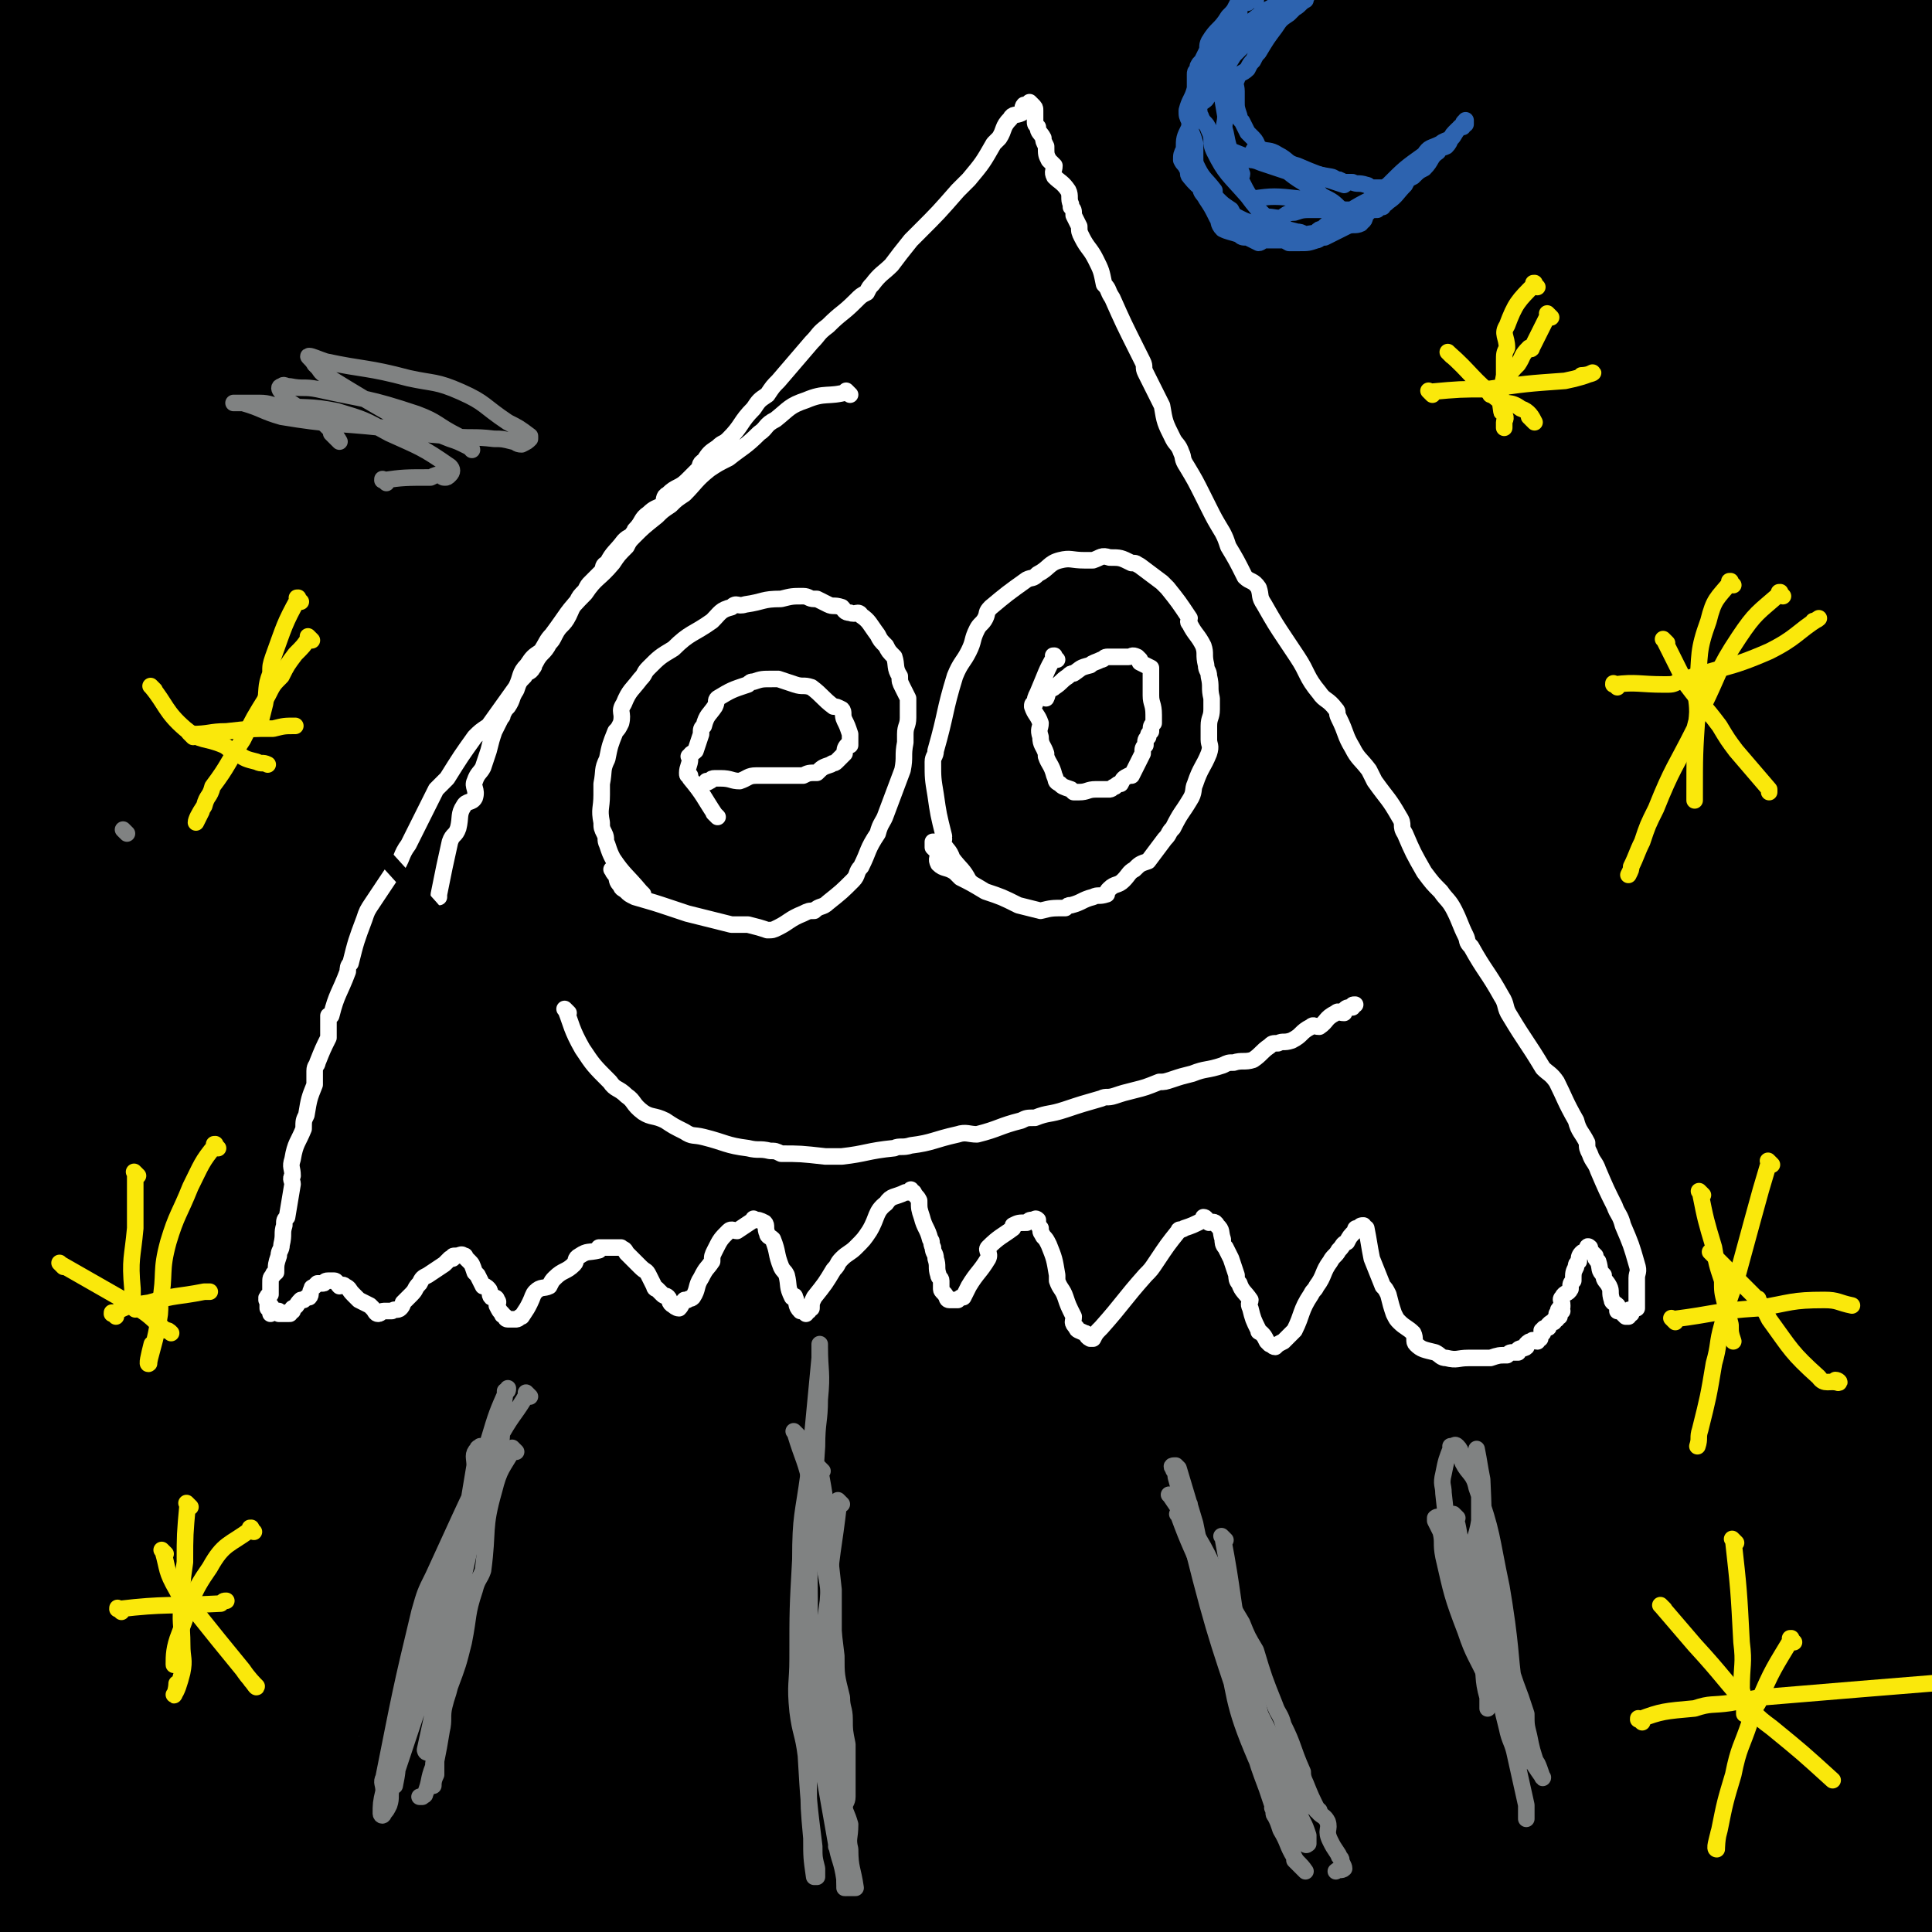 <svg viewBox='0 0 700 700' version='1.1' xmlns='http://www.w3.org/2000/svg' xmlns:xlink='http://www.w3.org/1999/xlink'><rect x="0" y="0" width="700" height="700" fill="#333333" stroke="none"/><g fill='none' stroke='#000000' stroke-width='80' stroke-linecap='round' stroke-linejoin='round'><path d='M456,245c-1,-1 -1,-1 -1,-1 -1,-1 0,0 0,0 -11,2 -13,-2 -24,3 -36,19 -35,22 -70,46 -11,7 -13,5 -21,15 -89,109 -90,110 -174,223 -18,23 -15,25 -30,51 -1,1 -2,3 -2,2 57,-108 51,-115 115,-221 37,-61 41,-60 88,-114 32,-38 37,-33 71,-69 47,-50 48,-51 91,-104 9,-12 19,-26 15,-27 -8,-2 -20,9 -39,21 -11,6 -11,6 -20,14 -88,84 -90,83 -173,171 -26,27 -24,28 -43,60 -56,93 -54,95 -107,190 -5,8 -9,18 -8,16 1,-3 5,-14 12,-27 24,-45 25,-44 50,-88 13,-22 12,-23 26,-44 23,-35 23,-35 49,-68 59,-78 59,-78 121,-154 10,-13 13,-11 21,-25 23,-38 30,-44 41,-80 2,-7 -8,-9 -15,-6 -29,11 -29,17 -57,35 -15,9 -16,8 -29,19 -27,23 -30,21 -53,49 -61,74 -61,75 -114,156 -18,27 -15,29 -27,60 -19,46 -20,45 -36,92 -14,41 -14,42 -24,84 -3,9 -2,12 -1,18 0,1 1,-2 3,-4 0,-1 1,0 2,-1 7,-16 7,-17 15,-33 45,-103 45,-103 91,-205 7,-17 9,-17 15,-33 26,-66 28,-65 50,-131 3,-12 3,-13 2,-25 -2,-22 -3,-24 -10,-44 -1,-3 -4,-1 -7,0 -4,2 -4,2 -6,6 -36,49 -37,48 -70,99 -13,21 -15,20 -24,44 -15,39 -15,39 -24,81 -13,61 -13,61 -20,123 -6,61 -8,63 -6,123 0,14 5,14 11,27 4,10 4,11 11,19 1,2 4,2 5,0 4,-10 1,-12 3,-24 2,-8 3,-8 4,-15 5,-44 2,-45 8,-88 12,-93 13,-93 28,-184 3,-25 4,-25 9,-50 11,-62 13,-62 23,-125 3,-22 4,-28 4,-44 -1,-3 -5,2 -7,6 -11,21 -13,20 -20,43 -16,45 -13,46 -25,93 -6,23 -7,23 -11,47 -6,32 -5,32 -8,64 -4,46 -3,46 -5,92 -2,23 -3,23 -2,47 0,8 2,7 3,15 3,17 2,17 5,34 1,6 2,6 4,13 0,0 0,1 0,1 -9,-25 -11,-26 -18,-53 -6,-18 -5,-18 -7,-37 -11,-75 -11,-75 -19,-150 -2,-16 0,-16 -1,-33 -2,-36 -1,-36 -4,-72 -3,-29 -3,-30 -7,-58 -1,-5 -1,-7 -4,-9 -1,-1 -3,1 -4,4 -9,22 -12,22 -15,46 -11,77 -8,78 -12,156 -2,22 -1,22 -1,44 2,56 1,56 4,112 2,30 3,30 7,61 2,15 2,15 4,30 0,1 1,1 2,2 0,0 0,1 1,1 0,-5 0,-5 0,-10 -3,-34 -4,-34 -8,-69 -2,-22 -1,-22 -3,-43 -2,-26 -3,-26 -4,-52 -2,-90 -3,-90 -2,-179 0,-37 1,-37 3,-73 2,-28 2,-28 4,-55 3,-42 3,-42 5,-83 0,-6 1,-6 0,-13 0,-1 0,-1 -1,-1 0,0 0,0 0,1 -4,36 -4,36 -7,74 -5,76 -6,76 -9,154 -2,44 -3,44 -2,88 1,58 2,58 5,116 2,45 2,45 6,89 1,9 2,9 4,17 2,6 3,14 3,11 2,-7 1,-15 1,-30 -2,-21 -3,-20 -5,-41 -5,-48 -5,-48 -9,-97 -5,-63 -3,-63 -8,-126 -4,-61 -5,-61 -8,-122 -3,-52 -3,-52 -5,-103 0,-5 0,-5 0,-10 -1,-6 0,-6 0,-12 0,-2 -1,-2 -1,-4 0,0 0,0 0,0 0,0 0,0 0,0 0,0 0,0 0,0 0,0 0,0 0,0 -1,-1 0,0 0,0 1,0 1,0 2,0 4,0 4,0 8,0 9,1 9,1 18,2 36,3 35,3 71,6 19,2 19,3 38,3 52,2 52,1 105,2 17,0 17,0 33,0 53,-1 53,-1 107,-2 8,-1 8,-1 16,-2 21,-3 21,-3 41,-6 15,-2 15,-2 30,-5 3,-1 3,-2 5,-4 3,-3 4,-3 6,-5 0,-1 -1,0 -2,-1 -23,-5 -23,-7 -46,-11 -17,-3 -17,-2 -34,-1 -70,1 -71,-1 -140,4 -27,1 -27,3 -54,7 -30,4 -30,4 -60,8 -21,2 -21,2 -42,6 -15,2 -15,2 -31,5 -20,4 -22,0 -40,9 -11,5 -8,10 -18,18 -7,5 -10,3 -17,8 -1,1 1,1 2,2 0,0 0,1 1,1 29,-2 29,-2 58,-4 12,0 12,0 24,-1 18,-1 18,-1 36,-2 61,-2 61,-2 121,-3 24,-1 24,0 49,0 15,0 15,-1 31,-1 13,0 13,0 27,2 0,0 0,0 0,1 0,0 1,0 1,0 -13,-2 -13,-2 -27,-3 -23,-2 -23,-2 -47,-3 -27,-2 -27,-3 -55,-3 -29,0 -29,2 -59,4 -11,1 -11,0 -22,2 -17,2 -18,0 -34,5 -24,8 -25,8 -47,20 -6,3 -7,4 -8,9 -4,11 -4,14 -3,24 0,1 2,-1 4,0 12,2 11,6 23,7 14,1 14,-2 28,-4 7,-1 7,1 13,-1 13,-4 14,-3 26,-9 17,-9 17,-9 32,-21 7,-6 6,-7 10,-15 11,-19 11,-20 19,-40 1,-3 2,-4 0,-7 -3,-6 -4,-6 -10,-10 -2,-1 -2,-1 -4,0 -8,4 -9,5 -16,12 -24,22 -26,21 -46,47 -10,13 -8,15 -16,30 -17,36 -18,36 -33,73 -4,7 -2,7 -4,15 -3,10 -6,11 -5,20 0,3 3,3 6,4 0,0 -1,-1 0,-2 15,-23 16,-22 31,-45 5,-9 5,-10 9,-19 14,-38 14,-38 28,-77 2,-7 2,-7 3,-14 2,-12 2,-13 3,-25 0,-6 0,-6 0,-11 0,0 -1,-1 -1,0 -1,1 -1,2 -1,4 -13,33 -14,33 -25,67 -8,23 -8,22 -14,46 -14,65 -12,65 -25,131 -3,18 -4,18 -6,36 -8,56 -8,56 -15,112 -1,10 -1,10 -1,20 -2,59 -3,59 -3,117 0,12 2,12 4,25 2,25 2,25 4,50 1,12 2,12 3,25 1,9 1,9 1,18 -1,15 -1,16 -4,30 0,0 -1,-1 -2,0 -4,0 -6,3 -7,0 -5,-6 -4,-8 -6,-17 -7,-22 -9,-21 -12,-44 -8,-43 -6,-43 -10,-87 -2,-14 -1,-14 -1,-28 -1,-31 -2,-31 -2,-61 0,-21 0,-21 0,-43 0,-14 0,-17 -1,-28 -1,-1 -1,2 -1,4 -7,41 -8,40 -12,82 -3,20 -1,20 -2,40 -1,42 -1,42 -1,84 0,37 1,37 2,73 1,24 -1,25 2,49 1,13 3,13 6,27 2,8 1,9 3,17 0,1 1,0 2,1 0,0 0,0 1,1 0,0 0,0 0,0 -1,-47 -1,-48 -1,-95 -1,-33 -1,-33 -1,-67 -1,-37 -1,-37 -2,-74 -1,-29 -1,-29 -1,-58 -1,-31 -1,-31 -1,-61 -1,-8 0,-8 -1,-16 -3,-18 -3,-19 -7,-36 0,-2 -1,-2 -2,-3 -2,-3 -2,-6 -3,-6 -1,-1 1,2 0,5 -2,12 -5,12 -6,25 -3,51 -1,51 -1,104 0,38 -2,39 0,77 1,19 3,19 6,38 5,33 4,33 9,67 1,7 0,8 2,16 1,7 3,7 5,15 1,2 0,2 1,4 0,1 0,1 0,2 0,0 0,-1 0,-2 0,-19 0,-19 0,-38 0,-16 1,-16 0,-32 -3,-65 -4,-65 -8,-130 -2,-33 -3,-33 -4,-66 -2,-31 -2,-31 -1,-62 1,-60 2,-60 5,-119 0,-14 1,-14 1,-28 0,-13 -1,-13 0,-25 2,-20 5,-20 6,-39 2,-23 0,-23 1,-45 0,-9 -1,-9 1,-17 1,-15 0,-15 4,-29 1,-3 2,-3 4,-5 1,-2 1,-2 3,-2 3,-1 3,-1 6,-1 2,0 2,1 4,2 17,6 17,6 34,12 6,2 6,2 12,4 14,3 14,4 29,5 34,2 35,0 70,0 17,0 17,0 34,0 28,0 28,0 55,0 14,0 14,0 27,0 16,0 16,0 31,0 29,0 29,0 57,0 16,0 16,-1 32,0 10,0 10,1 20,2 27,2 27,1 54,3 34,3 34,4 68,8 12,2 12,3 25,4 11,1 11,0 23,0 5,0 5,-1 11,-1 3,0 3,0 7,0 16,-1 17,0 33,-2 2,0 2,-2 4,-2 4,-1 5,0 9,-1 0,-1 0,-1 0,-2 -2,-2 -2,-3 -5,-4 -23,-10 -23,-10 -45,-19 -10,-4 -9,-5 -19,-8 -13,-5 -13,-6 -26,-8 -22,-5 -23,-4 -45,-7 -19,-3 -19,-3 -37,-6 -8,-1 -8,-2 -15,-4 -20,-7 -20,-7 -39,-15 -7,-3 -6,-3 -12,-6 -2,-1 -3,-1 -4,-1 0,0 0,1 0,1 4,2 4,2 9,3 30,6 31,5 61,12 10,2 9,3 19,5 28,6 28,8 56,13 13,2 14,-1 27,0 7,1 7,2 15,3 1,0 1,0 3,0 2,0 2,0 4,-1 0,0 0,-1 0,-1 0,-1 0,0 -1,0 -4,-2 -4,-2 -8,-5 -1,-1 -1,-1 -3,-2 -13,-5 -12,-7 -25,-10 -20,-4 -21,-3 -41,-5 -9,-1 -9,0 -18,-1 -9,-1 -9,-2 -18,-2 -13,1 -13,2 -25,4 0,0 -1,0 0,0 2,1 2,0 5,1 10,3 10,4 21,6 13,2 13,1 27,1 17,-1 17,-1 34,-3 7,0 7,0 14,-1 9,-1 8,-2 17,-3 8,-1 8,0 17,0 4,0 4,0 9,0 3,0 3,-1 6,0 3,1 2,2 5,3 10,3 10,3 20,6 4,1 5,0 8,3 1,1 0,2 0,4 0,1 0,1 1,2 0,0 0,0 0,1 -2,5 -2,5 -4,11 -5,12 -5,12 -11,25 -8,16 -11,15 -15,32 -7,23 -4,24 -7,49 -3,23 -3,23 -4,46 -2,24 -2,24 -3,47 0,10 0,10 -1,20 -1,18 -2,18 -3,36 -5,52 -5,52 -9,105 -3,35 -3,35 -5,70 0,6 0,6 0,12 1,17 0,17 2,33 0,6 1,6 2,12 0,2 0,2 1,4 0,0 0,1 0,0 2,0 2,-1 4,-1 0,-1 0,-1 0,-1 0,-1 -1,-1 -1,-1 0,-4 0,-4 0,-7 -1,-9 -1,-9 -1,-17 -3,-34 -3,-35 -5,-68 -1,-17 -2,-17 -3,-33 -2,-49 -2,-49 -1,-97 0,-18 0,-18 1,-36 1,-26 1,-26 2,-53 1,-13 1,-13 2,-26 1,-14 1,-14 2,-28 1,-12 1,-12 2,-24 1,-9 1,-9 2,-19 1,-5 1,-5 2,-9 2,-13 2,-13 4,-26 3,-17 3,-17 7,-34 1,-5 0,-5 2,-11 3,-13 4,-13 7,-27 0,-2 -1,-2 0,-4 1,-3 1,-3 4,-4 0,-1 1,-1 2,-1 0,1 0,1 0,3 0,20 -1,20 -1,41 0,48 0,48 0,97 0,36 -1,36 -1,72 0,34 -1,34 0,67 0,25 0,25 2,50 4,41 6,41 10,83 1,16 0,16 1,32 1,18 1,18 3,36 1,7 -1,7 1,14 2,8 4,8 7,16 2,6 2,6 3,13 0,0 0,0 0,0 0,-1 -1,-2 -1,-3 0,-5 0,-6 0,-10 -1,-18 -2,-18 -3,-36 -6,-68 -9,-68 -11,-136 -2,-49 0,-49 3,-98 0,-13 1,-13 3,-25 5,-29 5,-29 9,-58 4,-27 5,-27 8,-54 1,-10 1,-10 1,-20 0,-12 -3,-12 -1,-23 0,-4 4,-2 5,-5 1,-2 -1,-2 -1,-4 0,0 0,0 0,0 0,0 0,0 0,0 0,0 0,0 0,0 0,0 0,0 0,0 0,1 0,1 0,2 0,0 0,0 0,0 0,1 0,1 0,3 0,6 0,6 0,11 -2,48 -2,48 -4,96 0,13 -1,13 0,27 2,35 4,35 6,71 2,41 0,41 1,83 0,14 0,14 -1,28 0,15 0,15 0,30 0,6 0,6 0,13 0,5 0,5 0,10 0,13 -1,13 -1,27 0,3 0,3 0,6 -1,9 0,9 -1,18 -3,11 -4,11 -7,23 -1,4 -1,4 -1,9 -2,12 -1,12 -2,25 -1,4 -2,4 -2,8 -1,12 -1,12 -1,23 -1,12 -1,12 -2,25 0,5 0,5 0,10 0,9 0,9 0,18 1,25 1,25 4,50 1,10 3,9 4,19 2,17 0,17 3,34 2,14 4,14 6,28 2,13 0,13 0,26 0,1 0,1 0,2 0,2 0,3 0,4 0,0 0,-1 -1,-2 0,0 0,0 0,0 0,-4 0,-4 0,-8 0,-2 0,-2 0,-4 0,-7 0,-7 0,-13 0,-24 0,-24 0,-48 0,-15 0,-15 -1,-29 -2,-13 -5,-13 -6,-26 -2,-27 1,-27 0,-53 0,-12 -2,-12 -3,-24 -2,-28 -2,-28 -4,-56 0,-8 0,-8 0,-15 0,-12 1,-12 1,-24 0,-4 0,-4 0,-9 0,-1 0,-1 0,-3 0,-2 0,-2 0,-3 0,-1 0,-1 0,-1 0,1 0,1 0,2 -5,27 -5,27 -10,54 -3,14 -3,14 -4,29 -5,47 -5,47 -8,94 -1,10 0,10 0,21 0,18 0,18 0,35 0,8 0,8 0,17 0,1 0,1 0,3 0,3 1,4 0,7 0,0 -2,0 -2,0 -1,-3 1,-4 0,-8 -6,-39 -8,-39 -12,-79 -2,-15 -1,-15 -1,-31 -2,-26 -2,-26 -3,-52 -1,-17 0,-17 -1,-33 0,-6 0,-6 0,-11 -1,-4 -1,-4 -1,-8 0,0 0,0 0,0 0,0 0,0 0,0 0,12 0,12 0,23 1,24 1,23 2,47 0,28 0,28 1,55 1,28 1,28 2,56 1,19 0,19 0,37 0,3 0,3 0,7 0,2 0,2 0,5 0,0 0,1 0,1 -1,-7 -1,-8 -3,-16 -4,-21 -5,-20 -8,-41 -3,-21 -2,-21 -3,-42 -2,-33 -2,-33 -3,-67 -1,-20 0,-20 0,-40 0,-6 0,-10 0,-12 0,-2 0,2 0,4 -3,26 -4,26 -7,52 -2,16 -2,16 -4,33 -8,68 -8,68 -16,136 -1,5 0,5 0,11 -1,3 -1,3 -1,5 0,1 0,1 0,2 -1,1 -1,1 -1,1 0,-1 1,-2 1,-3 0,-1 0,-1 0,-1 -1,0 -1,0 -1,0 -2,-2 -1,-3 -2,-4 -2,-1 -2,0 -4,-1 -3,-2 -3,-2 -5,-4 -1,0 -1,0 -1,-1 -3,-2 -3,-2 -6,-3 -7,-4 -7,-4 -14,-7 -4,-2 -4,-2 -8,-4 -5,-2 -5,-1 -10,-3 -11,-4 -10,-5 -21,-8 -12,-5 -12,-5 -24,-8 -15,-5 -15,-6 -31,-7 -27,-3 -27,-2 -54,-1 -13,0 -13,2 -26,3 -31,2 -31,2 -61,5 -8,0 -8,0 -16,0 -26,3 -26,3 -51,6 -7,0 -7,-1 -14,0 -18,3 -18,3 -35,6 -18,3 -18,3 -35,6 -7,1 -7,1 -14,2 -13,2 -13,3 -25,4 -22,3 -22,2 -44,4 -6,0 -6,1 -13,0 -16,-2 -16,-3 -32,-5 -5,-1 -5,-1 -9,-2 -4,-1 -4,-1 -7,-2 -3,-1 -3,-1 -6,-2 -2,-1 -2,0 -3,-1 -1,-2 -1,-2 -2,-4 0,0 0,0 0,0 7,-3 7,-3 14,-4 15,-5 15,-7 31,-9 23,-5 23,-3 47,-6 19,-2 19,-3 39,-4 15,-2 15,-1 31,-1 39,1 39,1 79,3 36,1 36,2 73,5 33,2 33,4 67,5 41,2 41,1 83,0 9,0 9,0 19,-1 20,-3 20,-3 41,-7 11,-1 11,-1 22,-3 6,-1 6,-1 12,-2 15,-3 15,-2 31,-6 10,-3 9,-4 19,-8 4,-2 4,-1 9,-3 3,-2 3,-3 6,-5 5,-3 8,-3 10,-5 1,-1 -2,-1 -4,-1 -27,-10 -26,-14 -53,-20 -45,-9 -46,-7 -91,-9 -41,-2 -41,-1 -82,1 -41,2 -42,-1 -82,5 -63,11 -64,11 -124,29 -20,5 -20,7 -38,17 -24,13 -24,14 -48,28 -13,8 -14,8 -25,17 -3,2 -6,6 -3,6 14,0 18,-3 36,-7 19,-4 20,-3 39,-7 58,-13 58,-12 116,-26 19,-5 19,-6 38,-12 66,-22 66,-21 132,-44 13,-5 13,-7 26,-13 33,-13 34,-11 66,-26 24,-11 23,-13 47,-26 7,-4 8,-3 15,-8 6,-5 10,-4 11,-11 1,-13 1,-20 -8,-29 -7,-8 -12,-6 -24,-6 -64,1 -65,0 -128,7 -22,2 -21,6 -42,13 -53,17 -55,13 -107,34 -51,19 -50,22 -99,45 -43,20 -42,21 -86,40 -19,9 -20,8 -39,16 -1,0 -2,0 -2,0 13,-3 14,-3 27,-6 12,-2 12,-1 24,-3 48,-12 49,-9 96,-25 58,-20 58,-21 114,-47 26,-12 25,-13 49,-29 56,-37 63,-32 109,-77 25,-24 24,-30 34,-62 3,-12 2,-18 -7,-25 -13,-11 -18,-10 -37,-11 -27,-3 -30,-5 -56,3 -37,11 -36,17 -72,35 -18,8 -19,6 -35,17 -24,14 -23,15 -44,33 -49,43 -50,42 -95,88 -12,11 -11,13 -20,27 -12,18 -14,18 -24,37 -5,9 -9,13 -6,19 2,5 8,6 15,3 25,-12 24,-16 47,-32 33,-24 35,-22 65,-49 52,-46 50,-48 99,-98 13,-14 13,-14 25,-29 32,-35 33,-34 63,-70 30,-37 31,-37 58,-77 11,-17 12,-17 18,-35 6,-19 3,-20 5,-40 1,-15 5,-19 0,-31 -3,-6 -9,-1 -17,-4 -5,-2 -4,-6 -10,-5 -13,0 -13,2 -26,7 -23,8 -24,5 -45,17 -30,17 -28,20 -56,40 -10,7 -11,7 -20,15 -21,17 -22,17 -41,37 -43,47 -44,47 -83,97 -14,17 -11,19 -23,38 -22,37 -23,37 -44,75 -14,25 -16,25 -27,51 -6,14 -6,16 -8,29 -1,1 1,1 2,0 5,-6 5,-7 9,-15 20,-39 19,-39 39,-78 22,-42 21,-43 45,-83 35,-56 36,-56 73,-110 17,-26 16,-27 36,-51 21,-27 21,-27 44,-52 32,-34 32,-34 64,-67 19,-20 18,-21 37,-39 6,-6 7,-4 14,-10 15,-12 14,-14 30,-25 5,-4 10,-4 12,-3 2,1 -2,4 -4,7 -16,25 -15,25 -31,50 -8,13 -9,13 -17,26 -48,74 -50,73 -94,150 -26,42 -26,42 -46,88 -16,36 -15,37 -27,76 -21,66 -27,74 -40,133 -1,5 7,0 11,-4 9,-10 8,-12 14,-24 14,-28 13,-28 25,-57 28,-69 26,-70 56,-138 15,-36 15,-36 33,-70 29,-54 30,-54 60,-106 24,-42 25,-42 49,-83 6,-11 7,-11 13,-22 3,-6 5,-10 7,-12 0,-1 -2,3 -2,6 -14,44 -14,44 -27,89 -10,33 -12,33 -19,66 -13,58 -14,58 -22,117 -10,68 -10,68 -14,136 -3,54 -2,54 -1,108 0,2 2,4 3,3 1,0 1,-3 1,-5 0,-15 -1,-15 0,-30 2,-38 1,-38 5,-76 4,-53 4,-53 12,-105 8,-58 7,-58 19,-115 14,-66 15,-66 33,-131 3,-11 6,-10 9,-21 4,-12 2,-14 4,-24 0,-1 1,1 1,2 -5,19 -7,19 -10,39 -12,69 -13,70 -20,140 -4,36 -2,36 -3,72 0,65 0,65 2,129 2,49 2,49 6,98 0,6 2,14 3,12 3,-5 4,-13 6,-26 6,-47 4,-47 9,-93 1,-15 1,-15 3,-30 4,-32 3,-32 8,-64 11,-63 13,-62 24,-125 2,-13 1,-13 2,-25 2,-20 3,-20 3,-39 1,-3 -1,-8 -2,-6 -2,5 -2,9 -3,20 -9,63 -12,63 -17,126 -4,37 -3,37 -1,74 2,56 3,56 9,111 5,46 7,45 13,91 1,4 1,6 0,8 0,1 -2,-1 -2,-3 -3,-10 -3,-10 -4,-20 -8,-53 -8,-53 -13,-106 -3,-28 -3,-28 -2,-57 1,-49 3,-49 6,-98 2,-20 3,-20 4,-40 0,-17 0,-17 0,-34 -1,-21 0,-22 -1,-42 -1,-1 -2,-2 -2,-1 -7,11 -8,11 -12,25 -12,40 -10,40 -21,81 -4,17 -5,17 -8,34 -6,35 -5,35 -9,70 -8,69 -6,69 -14,139 -1,11 -2,11 -5,23 -4,14 -2,16 -9,28 -3,6 -7,11 -11,7 -15,-10 -16,-15 -26,-33 -11,-19 -12,-19 -15,-39 -17,-90 -15,-91 -26,-181 -3,-17 1,-17 -2,-34 -5,-24 -6,-24 -14,-47 -1,-2 -3,-3 -3,-2 -6,21 -7,22 -11,45 -3,19 -6,20 -3,39 10,62 13,62 30,123 3,12 5,12 12,22 6,11 7,11 14,21 4,5 6,5 8,10 0,0 -1,0 -2,0 0,-1 0,-1 0,-1 -3,-2 -3,-2 -6,-4 -42,-40 -41,-41 -82,-81 -13,-12 -12,-12 -25,-23 -24,-19 -24,-19 -48,-36 -5,-3 -5,-3 -11,-5 -9,-3 -10,-3 -19,-4 -2,0 -1,1 -2,2 0,2 -1,2 0,3 15,19 14,20 31,37 9,8 10,7 21,13 21,12 21,13 44,23 5,1 5,0 10,0 9,-1 9,-1 19,-2 0,-1 0,0 0,-1 1,0 2,0 1,0 -17,-9 -18,-10 -37,-17 -12,-5 -12,-6 -25,-7 -20,-3 -20,-1 -41,-2 -10,0 -10,-2 -19,0 -9,2 -9,2 -17,6 -12,6 -12,7 -23,13 -6,4 -7,3 -11,8 -1,1 -1,2 0,4 5,8 4,10 12,15 7,4 8,4 16,3 44,-5 46,-4 89,-15 7,-2 5,-6 10,-10 8,-7 9,-5 16,-12 3,-4 4,-5 5,-10 1,-4 2,-7 -1,-9 -9,-7 -11,-8 -23,-9 -30,-3 -31,-1 -61,1 -8,0 -8,0 -14,3 -11,5 -12,6 -21,14 -2,1 -3,4 -1,5 15,9 18,9 36,15 13,4 13,4 27,5 13,1 14,3 27,1 16,-3 15,-6 31,-11 7,-3 9,0 15,-4 18,-13 18,-14 34,-29 1,-2 1,-3 0,-5 -2,-6 -2,-7 -6,-11 -7,-6 -8,-5 -16,-9 -13,-6 -13,-7 -25,-10 -12,-3 -12,-2 -24,-3 -5,0 -5,0 -10,0 -7,-1 -7,-3 -13,-1 -14,6 -15,7 -28,15 -7,5 -9,8 -13,11 -1,1 1,-1 3,-2 '/></g>
<g fill='none' stroke='#FFFFFF' stroke-width='6' stroke-linecap='round' stroke-linejoin='round'><path d='M308,143c-1,-1 -1,-1 -1,-1 -1,-1 0,0 0,0 0,0 0,0 0,0 0,0 0,0 0,0 -1,-1 0,0 0,0 0,0 0,0 0,0 0,0 0,0 0,0 -1,-1 0,0 0,0 -7,2 -8,0 -15,3 -6,2 -6,3 -11,7 -4,2 -3,3 -6,5 -5,5 -6,5 -11,9 -4,2 -4,2 -7,4 -5,4 -5,5 -9,9 -3,2 -3,2 -5,4 -3,2 -3,2 -5,4 -5,4 -5,4 -8,7 -2,2 -2,2 -3,4 -3,3 -3,3 -5,6 -5,6 -6,5 -10,11 -7,7 -6,7 -12,15 -2,2 -2,3 -4,6 -3,2 -3,2 -5,5 -3,3 -2,4 -4,8 -5,7 -5,7 -10,14 -3,2 -3,2 -5,4 -5,7 -5,7 -10,15 -2,2 -2,2 -4,4 -5,10 -5,10 -10,20 -3,4 -2,5 -5,9 -4,6 -4,6 -8,12 -2,3 -2,3 -3,6 -3,8 -3,8 -5,16 -1,1 -1,2 -1,3 -3,8 -4,8 -6,16 -1,0 0,0 -1,0 0,4 0,4 0,8 -2,4 -2,4 -4,9 0,1 -1,1 -1,3 0,2 0,2 0,5 -2,5 -2,5 -3,11 -1,2 -1,2 -1,5 -2,5 -3,5 -4,11 -1,3 0,3 0,6 -1,1 0,2 0,3 -1,6 -1,6 -2,12 -1,1 -1,1 -1,3 -1,3 0,3 -1,7 0,2 -1,2 -1,4 -1,3 -1,3 -1,6 -1,1 -1,0 -1,1 -1,1 -1,1 -1,3 0,1 0,0 0,2 0,0 0,0 0,1 0,0 0,0 0,1 0,0 0,0 0,0 0,0 0,0 0,0 -1,1 -1,1 -1,2 -1,0 0,-1 0,-1 0,0 0,0 0,0 0,0 0,-1 0,0 -1,0 0,1 0,2 0,0 0,-1 0,-1 0,0 0,0 0,0 0,0 0,-1 0,0 -1,0 0,0 0,1 0,0 0,0 0,0 0,1 0,1 0,2 0,0 1,0 1,0 1,0 0,-1 0,-1 0,0 0,1 0,2 0,0 0,0 0,0 0,0 0,-1 0,-1 0,0 0,1 0,2 0,0 1,-1 1,-1 0,0 0,0 0,0 1,0 1,0 2,0 0,0 0,0 0,0 -1,0 -1,0 -1,0 0,0 1,1 2,1 0,0 0,0 0,0 0,0 -1,0 -1,0 0,0 1,0 2,0 0,0 -1,0 -1,0 0,0 0,0 0,0 0,0 0,0 0,0 -1,-1 0,0 0,0 0,0 0,0 0,0 0,0 0,0 0,0 -1,-1 0,0 0,0 0,0 1,0 1,0 0,0 0,0 0,0 1,0 1,0 2,0 0,0 0,0 0,-1 0,0 0,0 1,0 0,-1 0,0 0,-1 2,-1 1,-1 3,-3 0,0 0,0 1,0 1,-1 1,-1 2,-1 1,-1 0,-2 1,-3 0,-1 0,0 1,-1 0,0 0,0 0,0 1,-1 1,-1 1,-1 1,0 1,0 2,0 1,0 0,-1 2,-1 1,0 1,0 2,0 1,0 1,1 2,2 1,0 1,-1 2,0 2,1 1,1 3,3 1,1 1,1 2,2 2,1 2,1 4,2 0,0 0,0 1,1 1,1 1,2 2,2 1,0 1,-1 2,-1 0,0 0,0 1,0 1,0 1,0 2,0 0,0 0,0 0,0 1,-1 2,0 3,-1 1,-1 1,-2 1,-2 2,-2 2,-2 3,-3 2,-2 1,-2 3,-4 1,-2 1,-2 3,-3 3,-2 3,-2 6,-4 0,0 0,0 0,0 1,-1 1,-1 2,-2 0,0 0,0 1,0 0,-1 0,-1 1,-1 2,0 2,-1 3,0 1,0 0,0 1,1 0,0 0,0 1,1 1,1 1,1 2,4 0,0 0,0 1,1 1,2 1,2 2,4 1,0 1,0 2,1 1,1 0,2 1,3 1,0 2,0 2,1 1,1 0,1 0,2 1,2 1,2 2,3 0,1 0,0 1,1 0,0 0,1 1,1 0,0 0,0 1,0 0,0 0,0 0,0 1,0 1,0 2,0 1,0 1,-1 2,-1 2,-3 2,-3 3,-5 1,-2 1,-3 2,-4 2,-2 3,-1 5,-2 1,-2 1,-2 2,-3 3,-3 4,-2 7,-5 1,-1 0,-2 2,-3 3,-2 3,-1 7,-2 0,-1 0,-1 0,-1 1,0 2,0 3,0 2,0 2,0 4,0 0,0 0,0 1,0 1,1 1,0 2,2 1,1 1,1 3,3 1,1 1,1 2,2 2,2 2,1 3,3 1,2 1,2 2,4 0,0 0,1 1,1 1,1 1,1 2,2 1,1 1,0 2,1 1,1 0,2 2,3 0,0 1,1 2,1 1,-1 1,-2 2,-3 0,0 0,0 1,0 1,-1 1,0 2,-1 2,-3 1,-4 3,-7 2,-4 2,-3 4,-6 0,-2 0,-2 1,-4 2,-4 2,-4 5,-7 1,-1 2,0 3,0 3,-2 3,-2 6,-4 0,0 0,-1 0,0 2,0 2,0 4,1 1,1 0,2 1,4 0,1 1,1 2,2 2,5 1,5 3,10 1,2 1,1 2,3 1,4 0,4 2,8 0,0 1,-1 1,0 1,2 0,3 2,5 0,0 1,0 2,1 0,0 0,0 0,0 0,0 0,-1 1,-1 0,-1 0,-1 1,-1 0,-2 0,-2 1,-4 4,-5 4,-5 7,-10 2,-2 1,-2 3,-4 2,-2 3,-2 5,-4 3,-3 3,-3 5,-6 3,-5 2,-7 6,-10 2,-3 3,-2 7,-4 0,0 1,0 2,0 0,-1 0,-1 0,-1 0,1 0,1 1,1 0,0 0,0 0,0 1,2 1,1 2,3 0,3 0,3 1,6 1,4 2,4 3,8 1,1 0,1 1,3 0,2 1,2 1,4 1,3 0,3 1,6 0,1 1,1 1,2 0,1 0,2 0,3 0,1 1,1 2,3 0,0 0,1 1,1 0,0 1,0 2,0 0,0 0,0 1,0 1,-1 1,-1 2,-1 1,-2 1,-2 2,-4 3,-5 4,-5 7,-10 1,-2 -1,-3 0,-4 4,-4 5,-4 9,-7 0,-1 0,-1 0,-1 2,-1 2,-1 5,-1 1,-1 1,-1 2,-1 1,0 1,-1 2,0 0,1 0,2 1,3 0,2 0,1 1,3 1,1 1,1 2,3 2,5 2,5 3,11 0,1 0,1 0,2 1,3 2,3 3,6 1,3 1,3 3,7 0,2 -1,2 1,4 0,1 1,1 3,2 1,0 0,1 2,2 0,0 0,0 1,0 1,-2 1,-2 3,-4 8,-9 8,-10 16,-19 2,-2 2,-2 4,-5 4,-6 4,-6 8,-11 0,-1 1,0 2,-1 3,-1 3,-1 7,-3 0,-1 0,-1 0,-1 1,0 1,1 2,2 1,0 2,-1 3,1 2,2 1,2 2,5 0,1 0,2 1,3 1,2 1,2 2,4 1,3 1,3 2,6 0,1 0,2 1,3 1,3 2,3 4,6 0,1 -1,1 0,3 1,4 1,4 3,8 0,1 0,0 1,1 1,1 1,1 2,3 0,0 0,0 1,1 1,0 1,1 2,1 1,-1 1,-1 3,-2 2,-2 2,-2 4,-4 3,-6 2,-7 6,-13 1,-2 1,-1 2,-3 3,-4 2,-5 5,-9 1,-2 2,-2 3,-4 2,-2 1,-2 3,-3 1,-2 1,-2 3,-4 0,-1 0,-1 1,-1 1,-1 1,-1 2,-1 0,0 0,1 1,1 1,5 1,6 2,11 2,5 2,5 4,10 1,1 1,1 2,3 1,4 1,4 2,7 1,2 1,2 2,3 2,2 3,2 5,4 1,2 0,3 1,4 2,2 3,2 7,3 2,1 2,2 4,2 4,1 4,0 8,0 1,0 1,0 2,0 3,0 3,0 6,0 0,0 0,0 0,0 3,-1 3,-1 6,-1 1,-1 1,-1 2,-1 1,0 1,0 2,0 0,0 0,-1 0,-1 1,-1 2,0 3,-1 0,0 0,-1 0,-1 1,-1 1,-1 2,-1 0,-1 1,0 2,0 0,0 0,-1 1,-1 0,-1 0,-1 1,-2 0,-1 -1,-1 0,-1 0,-1 1,-1 2,-1 0,0 0,0 0,0 0,-1 0,-1 0,-1 1,-1 1,-1 2,-1 0,-1 0,-1 1,-1 0,-1 0,-1 1,-1 0,-1 -1,-1 -1,-1 0,0 0,0 0,0 1,-1 1,-1 2,-1 0,0 -1,1 -1,1 0,0 0,-1 0,-1 0,-1 0,-1 0,-1 0,0 0,1 0,1 0,0 0,0 0,0 0,0 0,0 0,0 -1,-1 0,0 0,0 1,-1 1,-1 1,-2 0,-2 -1,-2 0,-3 1,-2 2,-1 3,-3 0,-2 0,-2 1,-3 0,-3 0,-3 1,-5 0,-1 0,-1 1,-2 0,-1 0,-2 1,-3 1,-1 1,0 2,-1 0,-1 0,-2 1,-1 0,0 0,1 1,2 0,0 0,0 1,1 0,1 0,1 1,2 1,3 0,3 2,5 0,2 1,2 2,4 1,2 0,2 1,5 0,1 1,1 2,2 0,1 0,1 0,2 0,0 1,0 1,0 1,1 1,1 2,2 0,0 0,0 1,0 0,0 0,-1 1,-1 0,0 -1,0 -1,0 0,0 0,0 0,0 0,-1 0,-1 0,-1 0,-1 1,0 2,-1 0,0 0,0 1,0 0,-1 0,-1 0,-1 0,-2 0,-2 0,-3 0,-1 0,-1 0,-1 0,-3 0,-3 0,-6 0,-2 1,-2 0,-5 -2,-7 -2,-7 -5,-14 -1,-4 -2,-4 -3,-7 -3,-6 -3,-6 -6,-13 -1,-3 -2,-3 -3,-6 -1,-2 -1,-2 -1,-4 -2,-4 -3,-4 -4,-8 -4,-7 -4,-8 -7,-14 -2,-3 -3,-3 -5,-5 -6,-10 -6,-9 -12,-19 -2,-3 -1,-4 -3,-7 -5,-9 -6,-9 -11,-18 -2,-2 -1,-2 -2,-4 -2,-4 -2,-5 -4,-9 -2,-4 -3,-4 -5,-7 -3,-3 -3,-3 -6,-7 -4,-7 -4,-7 -7,-14 -2,-3 0,-3 -2,-6 -4,-7 -4,-6 -9,-13 -1,-2 -1,-2 -2,-4 -3,-4 -4,-4 -6,-8 -3,-5 -2,-5 -5,-11 -1,-2 0,-2 -1,-3 -3,-4 -4,-3 -6,-6 -5,-6 -4,-7 -8,-13 -2,-3 -2,-3 -4,-6 -4,-6 -4,-6 -8,-13 -2,-3 -1,-3 -2,-6 -2,-3 -3,-2 -5,-4 -3,-6 -3,-6 -6,-11 -1,-3 -1,-3 -2,-5 -3,-5 -3,-5 -5,-9 -1,-2 -1,-2 -2,-4 -3,-6 -3,-6 -6,-11 -2,-3 -1,-3 -2,-5 -1,-3 -2,-3 -3,-5 -3,-6 -3,-6 -4,-12 -1,-2 -1,-2 -2,-4 -2,-4 -2,-4 -4,-8 -1,-2 0,-2 -1,-4 -1,-2 -1,-2 -2,-4 -5,-10 -5,-10 -9,-19 -2,-3 -1,-3 -3,-5 -1,-5 -1,-5 -3,-9 -2,-4 -3,-4 -5,-8 -1,-2 -1,-2 -1,-4 -1,-2 -1,-2 -2,-4 0,-2 0,-2 -1,-3 0,0 0,0 0,-1 -1,-2 0,-3 -1,-5 -2,-3 -3,-3 -5,-5 -1,-2 0,-2 0,-4 -1,-1 -1,-1 -2,-2 -1,-2 -1,-2 -1,-5 -1,-2 -1,-2 -1,-3 -1,-2 -2,-2 -2,-4 -1,-1 -1,-1 -1,-2 0,0 0,0 0,-1 0,-1 0,-1 0,-2 0,-1 0,-1 0,-1 0,-1 0,-1 -1,-2 0,0 0,0 0,0 -1,-1 -1,-1 -1,-1 0,0 0,1 0,1 0,0 0,0 0,0 -1,0 -1,0 -1,0 -1,0 -1,0 -1,0 -1,1 0,2 -1,3 -2,1 -3,0 -4,2 -3,3 -2,4 -4,7 -1,1 -1,1 -2,2 -4,7 -4,7 -9,13 -2,2 -2,2 -4,4 -7,8 -7,8 -14,15 -2,2 -2,2 -3,3 -4,5 -4,5 -7,9 -3,3 -4,3 -7,7 -1,1 -1,1 -2,3 -2,1 -2,1 -4,3 -5,5 -5,4 -10,9 -4,3 -3,3 -6,6 -6,7 -6,7 -12,14 -2,2 -2,2 -4,5 -3,2 -3,2 -5,5 -5,5 -4,6 -9,11 -2,2 -2,1 -4,3 -3,2 -3,2 -5,5 -2,1 -1,2 -2,3 -2,2 -2,2 -4,4 -3,3 -4,2 -7,5 -2,1 -1,2 -2,4 -2,1 -3,1 -5,3 -3,2 -2,3 -5,6 0,1 -1,1 -1,2 -2,1 -2,1 -3,2 -3,4 -4,4 -6,8 -2,1 -1,1 -2,3 -2,2 -2,2 -4,4 -1,1 -1,1 -2,3 -2,2 -2,2 -3,4 -2,2 -2,3 -3,5 -2,4 -3,3 -5,7 -1,2 -1,2 -2,3 -2,4 -3,3 -5,7 -1,1 0,1 -1,2 -1,2 -2,1 -3,3 -2,2 -2,2 -3,5 -2,3 -1,3 -3,6 -1,1 -1,1 -2,3 0,1 0,0 -1,2 -1,2 -1,2 -2,4 -1,3 -1,3 -2,7 -1,3 -1,3 -2,6 -1,2 -2,2 -3,5 -1,2 1,3 0,6 -1,2 -3,1 -4,3 -2,3 -1,4 -2,8 -1,3 -2,2 -3,5 -2,9 -2,9 -4,19 0,0 0,0 0,1 '/></g>
<g fill='none' stroke='#808282' stroke-width='6' stroke-linecap='round' stroke-linejoin='round'><path d='M187,526c-1,-1 -1,-1 -1,-1 -1,-1 0,0 0,0 0,0 0,0 0,0 -4,7 -5,7 -7,15 -4,14 -2,14 -4,29 -1,3 -2,3 -3,7 -3,9 -2,9 -4,19 -2,8 -2,8 -5,16 -1,4 -1,3 -2,7 -1,4 0,5 -1,9 -1,6 -1,6 -2,11 0,2 0,3 0,5 -1,2 -1,3 -1,4 -1,0 0,-2 0,-3 '/><path d='M298,533c-1,-1 -1,-1 -1,-1 -1,-1 0,0 0,0 0,0 0,0 0,0 0,0 0,0 0,0 -1,-1 0,0 0,0 2,11 2,11 3,23 0,1 0,1 0,3 1,9 1,9 2,18 0,9 0,9 0,18 0,4 0,4 0,8 1,7 1,7 2,14 0,7 0,7 0,14 0,5 0,5 0,9 0,5 1,4 1,9 1,8 1,8 1,17 0,0 0,0 0,1 '/><path d='M428,550c-1,-1 -1,-1 -1,-1 -1,-1 0,0 0,0 0,0 0,0 0,0 0,0 -1,-1 0,0 4,11 5,12 10,24 1,2 1,2 2,5 3,7 3,8 5,15 5,15 5,15 11,29 1,6 1,6 3,11 5,13 5,13 10,26 1,3 2,3 3,6 0,0 0,-1 0,-1 '/><path d='M527,575c-1,-1 -1,-1 -1,-1 -1,-1 0,0 0,0 0,0 0,0 0,0 3,8 3,8 6,16 2,5 3,5 5,10 1,7 0,8 2,15 0,2 0,2 0,4 '/></g>
<g fill='none' stroke='#FFFFFF' stroke-width='6' stroke-linecap='round' stroke-linejoin='round'><path d='M352,320c-1,-1 -1,-1 -1,-1 -1,-1 0,0 0,0 0,0 0,0 0,0 0,0 0,0 0,0 -1,-1 0,0 0,0 -2,-4 -3,-4 -6,-8 -1,-3 -2,-3 -3,-5 -1,-2 0,-2 0,-3 -2,-8 -2,-8 -3,-15 -1,-6 -1,-6 -1,-12 0,-2 1,-2 1,-4 4,-14 3,-14 7,-27 2,-5 3,-5 5,-9 2,-4 1,-4 3,-8 1,-2 2,-2 3,-4 1,-2 0,-2 2,-4 6,-5 6,-5 13,-10 2,-1 2,0 4,-2 4,-2 4,-4 8,-5 4,-1 4,0 9,0 1,0 1,0 3,0 3,-1 3,-2 6,-1 4,0 4,0 8,2 2,0 1,0 3,1 4,3 4,3 8,6 1,1 1,1 2,2 4,5 4,5 8,11 0,1 -1,1 0,2 2,4 3,4 5,8 1,3 0,3 1,7 0,2 1,2 1,4 1,4 0,4 1,8 0,1 0,2 0,4 0,3 -1,3 -1,6 0,2 0,2 0,5 0,2 1,2 0,5 -2,5 -3,5 -5,11 -1,2 0,3 -2,6 -3,5 -3,4 -6,10 -2,2 -1,2 -3,4 -3,4 -3,4 -6,8 -3,1 -3,1 -5,3 -2,1 -2,2 -4,4 -2,2 -3,1 -5,3 -1,1 -1,1 -1,2 -3,1 -3,0 -5,1 -4,1 -4,2 -8,3 -1,0 -1,0 -2,1 -5,0 -5,0 -9,1 0,0 0,0 0,0 -4,-1 -4,-1 -8,-2 -6,-3 -6,-3 -12,-5 -5,-3 -5,-3 -9,-5 -1,-1 -1,-1 -2,-2 -3,-2 -4,-1 -6,-3 -1,-2 0,-2 0,-4 -1,-1 -1,-1 -2,-2 0,-1 0,-1 0,-1 0,-1 0,-1 0,-1 0,0 1,0 1,0 0,0 0,0 1,0 1,-1 1,-1 2,-1 0,0 0,1 -1,1 '/><path d='M383,239c-1,-1 -1,-1 -1,-1 -1,-1 0,0 0,0 0,0 0,0 0,0 0,0 0,0 0,0 -1,-1 0,0 0,0 0,0 0,0 0,0 0,0 0,0 0,0 -1,-1 0,0 0,0 0,0 0,0 0,0 0,0 0,0 0,0 -1,-1 0,0 0,0 0,0 0,0 0,0 0,0 0,-1 0,0 -3,5 -3,6 -6,13 -1,2 -1,2 -1,4 -1,0 -1,0 -1,1 1,3 2,3 3,6 0,2 -1,2 0,5 0,3 1,3 2,6 0,0 0,0 0,1 1,3 2,3 3,7 0,0 0,0 0,0 1,2 0,2 2,3 1,1 1,1 4,2 0,0 0,0 1,1 1,0 1,0 2,0 3,0 3,-1 6,-1 0,0 0,0 1,0 2,0 2,0 4,0 1,0 1,-1 2,-1 1,-1 1,-1 2,-1 1,-2 1,-2 3,-3 0,0 1,0 1,0 1,-2 1,-2 2,-4 1,-2 1,-2 2,-4 0,-2 0,-2 1,-3 0,-2 0,-2 1,-3 0,-1 0,-1 1,-2 0,-2 0,-2 1,-3 0,-2 0,-2 0,-3 0,-4 -1,-4 -1,-7 0,0 0,0 0,-1 0,-2 0,-2 0,-4 0,-1 0,-1 0,-2 0,-1 0,-1 0,-3 0,0 0,0 0,0 -2,-1 -2,-1 -4,-2 0,-1 0,-1 0,-1 -1,-1 -1,-1 -1,-1 -2,-1 -2,0 -3,0 -2,0 -2,0 -3,0 -2,0 -2,0 -5,0 -1,0 -1,1 -2,1 -2,1 -3,1 -4,2 -4,1 -3,1 -6,3 -1,0 -1,0 -2,1 -3,2 -2,2 -5,4 -1,1 -1,0 -2,1 -1,1 0,1 -1,3 0,0 0,0 0,0 '/><path d='M233,324c-1,-1 -1,-1 -1,-1 -1,-1 0,0 0,0 0,0 0,0 0,0 0,0 0,0 0,0 -1,-1 0,0 0,0 0,0 0,0 0,0 0,0 0,0 0,0 -5,-6 -6,-6 -10,-12 -1,-2 -1,-2 -2,-5 -1,-2 0,-2 -1,-4 -1,-2 -1,-2 -1,-4 -1,-5 0,-5 0,-10 0,-2 0,-2 0,-4 1,-5 0,-5 2,-9 1,-5 1,-5 3,-10 1,-1 1,-1 2,-3 1,-4 -1,-4 1,-7 2,-5 3,-5 6,-9 2,-2 1,-2 3,-4 4,-4 4,-4 9,-7 6,-6 7,-5 14,-10 3,-3 3,-4 7,-5 2,-2 2,0 5,-1 7,-1 6,-2 13,-2 4,-1 4,-1 8,-1 2,0 2,1 4,1 0,0 0,0 1,0 2,1 2,1 4,2 2,1 2,0 5,1 1,1 1,2 3,2 2,1 3,-1 4,1 3,2 3,3 6,7 1,2 1,2 3,4 1,2 1,2 3,4 1,3 0,4 2,7 0,2 0,2 1,4 1,2 1,2 2,4 0,3 0,3 0,7 0,3 -1,3 -1,6 0,1 0,2 0,3 -1,5 0,5 -1,10 -3,8 -3,8 -6,16 -1,3 -2,3 -3,7 -4,6 -3,6 -6,12 -2,2 -1,3 -3,5 -4,4 -4,4 -9,8 -2,2 -3,1 -5,3 -2,0 -2,0 -4,1 -5,2 -5,3 -9,5 -2,1 -2,1 -4,1 -3,-1 -3,-1 -7,-2 -1,0 -1,0 -2,0 -2,0 -2,0 -4,0 -8,-2 -8,-2 -16,-4 -3,-1 -3,-1 -6,-2 -6,-2 -6,-2 -13,-4 -2,-1 -2,-1 -3,-2 -1,-1 -2,-1 -2,-2 -2,-2 -1,-2 -2,-4 -1,-1 -1,-1 -1,-2 -1,0 0,0 0,0 '/><path d='M260,296c-1,-1 -1,-1 -1,-1 -1,-1 0,0 0,0 0,0 0,0 0,0 0,0 0,0 0,0 -1,-1 0,0 0,0 0,0 0,0 0,0 0,0 0,0 0,0 -1,-1 0,0 0,0 -4,-6 -4,-7 -9,-13 0,-1 0,-1 0,-1 -1,0 -1,0 -1,-1 0,-2 1,-3 1,-5 0,-1 -1,-1 0,-1 0,-1 1,-1 2,-2 1,-3 1,-3 2,-6 0,-2 0,-2 1,-3 1,-4 2,-4 4,-7 1,-2 0,-2 1,-3 5,-3 5,-3 11,-5 1,-1 1,-1 2,-1 3,-1 3,-1 7,-1 1,0 1,0 2,0 3,1 3,1 6,2 3,1 3,0 6,1 4,3 4,4 8,7 1,0 1,0 3,1 1,1 0,2 1,4 1,2 1,2 2,5 0,0 0,0 0,0 0,2 0,2 0,4 0,0 -1,0 -1,0 -1,1 -1,2 -1,3 -2,2 -2,2 -3,3 -1,1 -1,0 -2,1 -3,1 -3,1 -5,3 -3,0 -3,0 -5,1 -5,0 -5,0 -11,0 -3,0 -3,0 -6,0 -3,0 -3,1 -6,2 -3,0 -3,-1 -7,-1 -1,0 -1,0 -2,0 -2,0 -1,1 -2,1 -1,1 -1,0 -1,0 '/><path d='M206,367c-1,-1 -1,-1 -1,-1 -1,-1 0,0 0,0 0,0 0,0 0,0 0,0 0,0 0,0 -1,-1 0,0 0,0 0,0 0,0 0,0 0,0 -1,-1 0,0 2,5 2,7 6,14 4,6 4,6 10,12 2,3 3,2 6,5 3,2 2,3 6,6 3,2 4,1 8,3 3,2 3,2 7,4 3,2 3,1 7,2 8,2 8,3 16,4 4,1 4,0 8,1 2,0 2,0 4,1 7,0 7,0 16,1 3,0 3,0 6,0 9,-1 9,-2 19,-3 2,-1 3,0 6,-1 8,-1 8,-2 17,-4 3,-1 4,0 7,0 8,-2 8,-3 16,-5 2,-1 2,-1 5,-1 5,-2 5,-1 11,-3 6,-2 6,-2 13,-4 2,-1 2,0 5,-1 3,-1 3,-1 7,-2 4,-1 4,-1 9,-3 2,0 2,0 5,-1 3,-1 3,-1 7,-2 5,-2 5,-1 11,-3 2,-1 2,-1 4,-1 3,-1 4,0 7,-1 3,-2 3,-3 6,-5 1,-1 1,-1 3,-1 2,-1 2,0 5,-1 4,-2 3,-3 7,-5 1,-1 1,0 3,0 3,-2 2,-3 6,-5 1,-1 1,0 3,0 0,-1 0,-1 0,-1 1,-1 1,-1 3,-1 0,-1 0,-1 1,-1 0,0 0,0 0,0 0,0 0,0 0,0 '/></g>
<g fill='none' stroke='#000000' stroke-width='6' stroke-linecap='round' stroke-linejoin='round'><path d='M235,429c-1,-1 -1,-1 -1,-1 -40,-50 -37,-52 -78,-99 -50,-56 -52,-54 -104,-107 '/></g>
<g fill='none' stroke='#808282' stroke-width='6' stroke-linecap='round' stroke-linejoin='round'><path d='M289,520c-1,-1 -1,-1 -1,-1 -1,-1 0,0 0,0 0,0 0,0 0,0 0,0 0,0 0,0 -1,-1 0,0 0,0 0,0 0,0 0,0 3,10 4,10 6,20 2,7 1,7 2,14 1,5 1,5 2,11 2,10 2,9 3,20 1,7 1,8 2,16 0,7 0,7 2,15 0,4 1,4 1,8 0,4 0,4 1,9 0,9 0,9 0,19 0,2 -1,2 -1,4 0,14 0,14 0,27 0,1 0,1 0,2 '/><path d='M425,543c-1,-1 -1,-1 -1,-1 -1,-1 0,0 0,0 0,0 0,0 0,0 0,0 -1,-1 0,0 4,6 5,7 10,15 6,10 5,11 11,22 2,4 2,4 5,9 2,5 2,5 5,10 3,10 3,10 7,20 1,3 2,3 3,7 4,8 3,8 7,17 0,1 0,2 1,4 2,5 2,5 5,11 1,1 2,1 3,3 1,3 -1,3 1,7 1,2 1,2 3,5 0,1 1,1 1,2 0,1 1,2 1,3 -1,1 -2,0 -3,1 0,0 0,0 0,0 '/><path d='M528,550c-1,-1 -1,-1 -1,-1 -1,-1 0,0 0,0 0,0 0,0 0,0 2,6 1,6 3,12 0,1 1,1 1,2 4,8 4,8 8,16 1,3 1,3 2,5 2,8 2,8 5,15 2,8 2,8 5,16 1,3 1,3 2,6 0,4 0,4 1,8 1,5 1,5 3,11 0,0 0,1 0,1 -1,-1 -1,-2 -2,-4 -3,-4 -3,-4 -5,-8 -6,-12 -6,-12 -10,-24 -5,-12 -4,-12 -8,-24 -2,-5 -3,-5 -4,-10 -2,-6 -2,-6 -3,-12 -1,-9 -1,-9 -2,-18 0,-3 -1,-3 0,-7 1,-5 1,-5 3,-10 0,0 -1,0 0,0 1,0 1,-1 2,0 2,2 1,3 2,6 2,4 4,4 5,9 6,17 5,17 9,36 1,6 1,6 2,13 2,15 1,15 4,30 0,2 2,1 2,4 1,5 0,5 0,11 0,1 1,1 1,3 0,1 0,2 0,2 -1,-1 -1,-2 -1,-3 -5,-12 -6,-12 -10,-24 -3,-8 -4,-8 -5,-16 -3,-15 -3,-15 -3,-29 -1,-8 1,-8 2,-15 0,-6 0,-6 0,-11 0,-7 -1,-7 -1,-13 0,-1 0,-1 0,-1 0,-1 0,-1 0,-1 1,5 1,6 2,11 1,20 0,20 2,40 1,6 1,6 3,13 4,18 3,18 8,37 1,4 2,3 4,7 1,3 1,3 3,6 1,2 2,6 2,5 -5,-7 -7,-11 -13,-22 -4,-7 -4,-7 -7,-13 -4,-9 -5,-9 -8,-18 -5,-13 -5,-14 -8,-27 -1,-5 0,-5 -1,-9 -1,-2 -1,-2 -2,-4 0,0 0,-1 0,-1 0,0 1,-1 2,0 4,10 4,11 9,21 3,9 5,9 8,18 3,11 1,11 4,22 1,7 1,7 3,15 1,5 2,5 3,10 2,9 2,9 4,18 0,2 0,3 0,5 '/><path d='M444,558c-1,-1 -1,-1 -1,-1 -1,-1 0,0 0,0 0,0 0,0 0,0 0,0 0,0 0,0 -1,-1 0,0 0,0 4,21 3,21 7,42 1,6 2,6 4,13 4,13 3,13 8,26 2,8 3,7 7,15 1,3 1,3 3,7 1,2 1,2 2,5 0,1 0,1 0,3 0,0 -1,1 -1,0 -9,-15 -11,-15 -18,-31 -9,-21 -7,-22 -12,-43 -3,-11 -3,-11 -5,-22 -3,-10 -3,-10 -5,-20 -3,-10 -3,-10 -6,-20 -1,-1 -1,-1 -1,-1 -1,0 -2,0 -1,1 0,1 1,1 1,3 7,25 6,25 13,49 1,4 1,4 3,9 7,14 7,14 14,28 3,7 4,7 8,15 2,4 2,4 4,9 2,3 2,2 5,5 2,3 2,3 4,6 0,0 1,0 1,0 -1,0 -1,-1 -2,-1 0,0 0,0 0,0 -3,-4 -3,-4 -6,-9 -7,-12 -7,-12 -13,-24 -10,-21 -10,-21 -18,-42 -3,-7 -1,-8 -3,-15 -2,-7 -3,-6 -5,-12 -1,-4 0,-4 -1,-7 -1,0 -1,0 -1,0 1,-1 1,-1 2,-1 1,7 -1,8 1,15 9,36 10,36 22,73 2,7 2,7 5,15 4,12 4,12 10,25 0,0 0,0 0,1 2,2 2,2 4,4 0,0 0,0 0,0 -2,-3 -3,-3 -4,-5 -3,-5 -2,-5 -5,-10 -1,-3 -1,-3 -2,-5 -1,-1 0,-1 -1,-3 '/><path d='M305,545c-1,-1 -1,-1 -1,-1 -1,-1 0,0 0,0 0,0 0,0 0,0 0,0 0,0 0,0 -1,-1 0,0 0,0 0,0 0,0 0,0 -2,18 -3,18 -4,36 -1,7 -1,7 -1,15 2,26 1,26 5,53 0,6 2,6 4,13 0,5 -1,5 0,9 0,7 1,7 2,14 0,0 0,0 0,0 -2,0 -3,0 -3,0 -1,-1 -1,-2 -1,-3 -1,-7 -2,-7 -3,-13 -3,-17 -3,-17 -6,-34 -1,-7 -1,-7 -2,-14 -2,-15 -2,-16 -2,-31 0,-33 1,-33 3,-65 0,-9 1,-9 1,-17 1,-10 0,-10 0,-19 0,-1 0,-1 0,-1 0,3 0,3 0,5 -2,21 -2,21 -4,42 -2,15 -3,15 -3,31 -1,18 -1,18 -1,36 0,9 -1,9 0,19 1,8 2,8 3,16 1,17 1,17 3,33 0,4 0,4 1,8 0,1 0,1 0,3 0,0 -1,0 -1,0 0,0 0,0 0,0 -1,-7 -1,-7 -1,-14 -1,-11 -1,-11 -1,-21 -1,-27 -1,-27 -1,-54 -1,-10 -1,-10 -1,-19 1,-10 2,-10 3,-21 0,-5 -1,-5 -1,-10 0,-2 0,-2 0,-3 0,-1 0,-2 0,-1 0,2 0,3 0,6 0,1 0,1 0,2 0,9 0,9 0,19 1,27 -1,27 2,54 0,9 2,9 4,19 1,7 1,7 3,15 1,7 0,8 2,16 0,0 0,0 0,0 -1,0 -1,0 -1,1 0,0 0,0 0,0 0,0 0,0 0,0 '/><path d='M192,506c-1,-1 -1,-1 -1,-1 -1,-1 0,0 0,0 0,0 0,0 0,0 0,0 0,0 0,0 -1,-1 0,0 0,0 -4,7 -5,7 -9,14 -13,25 -13,26 -25,52 -3,6 -3,6 -5,13 -7,29 -7,30 -13,60 -1,2 0,2 0,5 -1,4 -1,5 -1,8 0,1 1,1 1,0 1,-1 1,-1 2,-3 1,-3 0,-3 1,-7 10,-30 10,-30 20,-60 4,-15 4,-15 9,-29 4,-14 5,-13 9,-26 3,-14 1,-14 3,-27 0,-1 0,-1 0,-1 1,0 1,0 1,-1 0,0 0,0 0,0 -4,9 -4,9 -7,19 -4,9 -3,9 -6,19 -4,8 -4,8 -7,17 -6,19 -5,19 -10,38 -3,9 -3,9 -6,19 -2,6 -2,6 -3,12 -1,5 0,5 -1,10 0,5 0,5 -1,10 0,0 -1,0 -1,0 -1,-2 0,-2 0,-4 2,-9 2,-9 5,-17 8,-30 8,-30 17,-60 3,-12 3,-12 6,-23 1,-6 1,-6 2,-12 0,-3 -1,-4 1,-6 0,-1 1,0 1,-1 1,0 1,0 1,0 0,0 0,0 0,0 0,2 0,2 0,5 -2,9 -3,8 -4,18 -4,20 -2,20 -5,41 -1,8 -2,7 -3,16 -3,11 -3,11 -4,23 -1,2 0,3 -1,5 0,2 -1,1 -3,3 0,0 0,0 0,0 -1,0 -1,-1 -1,-1 5,-23 5,-23 10,-45 3,-16 3,-16 7,-32 0,-1 0,-1 0,-3 1,-3 1,-3 2,-6 0,-1 0,-1 0,-1 0,-1 -1,-2 -1,-1 0,2 1,3 0,6 -5,25 -6,25 -11,51 -2,15 -1,15 -3,31 0,3 -1,3 -1,6 -2,5 -1,5 -3,10 0,1 -1,0 -1,1 -1,0 -1,0 -1,0 0,0 1,0 1,0 '/><path d='M140,175c-1,-1 -1,-1 -1,-1 -1,-1 0,0 0,0 0,0 0,0 0,0 0,0 -1,0 0,0 7,-1 8,-1 17,-1 2,-1 2,-1 4,-1 0,0 0,1 1,1 1,0 1,0 2,-1 1,-1 1,-2 0,-3 -10,-7 -11,-7 -22,-12 -9,-5 -9,-5 -19,-8 -10,-2 -11,-1 -21,-2 -3,0 -3,-1 -7,-1 -4,0 -4,0 -8,0 -1,0 -2,0 -1,0 0,0 1,0 3,0 7,2 7,3 14,5 18,3 18,2 37,4 12,2 12,2 24,3 8,1 8,0 16,1 3,0 3,0 7,1 1,0 1,1 3,1 2,-1 2,-1 3,-2 0,-1 0,-1 0,-1 -4,-3 -4,-3 -8,-5 -9,-6 -8,-7 -17,-11 -9,-4 -10,-3 -19,-5 -15,-4 -16,-3 -30,-6 -3,-1 -5,-2 -6,-2 -1,0 1,1 2,3 0,0 0,0 1,1 1,1 1,2 3,3 13,8 13,8 27,16 4,2 4,2 9,4 4,1 4,1 9,3 3,1 3,1 7,3 1,0 1,1 1,1 -2,-2 -2,-3 -5,-5 -8,-4 -7,-5 -15,-8 -18,-6 -18,-5 -36,-9 -5,-1 -5,0 -10,-1 -2,0 -2,-1 -3,0 -1,0 -1,1 0,2 2,3 2,3 5,5 5,3 5,2 11,7 2,2 4,4 5,6 0,0 -2,-2 -3,-3 '/><path d='M46,302c-1,-1 -1,-1 -1,-1 -1,-1 0,0 0,0 0,0 0,0 0,0 0,0 0,0 0,0 '/></g>
<g fill='none' stroke='#FAE80B' stroke-width='6' stroke-linecap='round' stroke-linejoin='round'><path d='M526,129c-1,-1 -1,-1 -1,-1 -1,-1 0,0 0,0 0,0 0,0 0,0 0,0 -1,-1 0,0 8,7 8,9 18,17 3,2 4,0 8,3 3,1 4,3 5,5 0,0 -1,-1 -2,-2 '/><path d='M562,115c-1,-1 -1,-1 -1,-1 -1,-1 0,0 0,0 0,0 0,0 0,0 -3,6 -3,6 -6,12 0,1 -1,0 -1,0 -3,3 -2,3 -4,6 -2,2 -2,2 -4,5 0,1 0,1 -1,2 -2,2 -2,2 -3,4 -1,0 -1,0 -2,0 '/><path d='M557,104c-1,-1 -1,-1 -1,-1 -1,-1 0,0 0,0 0,0 0,0 0,0 0,0 0,-1 0,0 -6,6 -7,7 -10,15 -2,3 0,4 0,8 -1,2 -1,2 -1,5 0,3 0,3 0,5 -1,6 -2,7 -1,13 0,1 1,0 1,1 1,2 0,2 0,3 0,1 0,1 0,2 '/><path d='M519,143c-1,-1 -1,-1 -1,-1 -1,-1 0,0 0,0 0,0 0,0 0,0 0,0 0,0 0,0 -1,-1 0,0 0,0 0,0 0,0 0,0 11,-1 11,-1 21,-1 14,-2 14,-2 28,-3 5,-1 8,-2 10,-3 1,0 -2,1 -4,1 '/><path d='M604,233c-1,-1 -1,-1 -1,-1 -1,-1 0,0 0,0 0,0 0,0 0,0 0,0 -1,-1 0,0 3,6 4,8 8,16 6,8 6,7 12,15 3,5 3,5 6,9 6,7 6,7 12,14 0,0 0,0 0,1 '/><path d='M646,216c-1,-1 -1,-1 -1,-1 -1,-1 0,0 0,0 0,0 0,0 0,0 0,0 0,-1 0,0 -8,7 -9,7 -15,16 -8,12 -7,13 -13,25 -2,4 -2,4 -3,8 -7,14 -8,14 -14,29 -3,6 -3,6 -5,12 -2,4 -2,5 -4,9 0,1 0,1 -1,3 '/><path d='M628,212c-1,-1 -1,-1 -1,-1 -1,-1 0,0 0,0 0,0 0,0 0,0 0,0 0,-1 0,0 -5,6 -6,6 -8,14 -4,11 -3,12 -4,24 -1,4 0,4 0,9 -1,15 -1,15 -1,31 0,0 0,0 0,1 '/><path d='M586,249c-1,-1 -1,-1 -1,-1 -1,-1 0,0 0,0 0,0 0,0 0,0 0,0 -1,0 0,0 8,-1 9,0 18,0 3,0 3,0 5,-1 17,-6 17,-4 33,-11 10,-5 10,-7 18,-12 0,0 -1,1 -2,1 '/><path d='M56,250c-1,-1 -1,-1 -1,-1 -1,-1 0,0 0,0 0,0 0,0 0,0 0,0 -1,-1 0,0 5,6 5,9 12,15 6,5 7,3 14,6 2,1 2,2 5,3 3,2 3,2 7,3 2,1 2,0 4,1 '/><path d='M113,232c-1,-1 -1,-1 -1,-1 -1,-1 0,0 0,0 0,0 0,0 0,0 -2,3 -2,3 -5,6 -3,4 -3,4 -5,8 -3,3 -3,3 -5,7 -5,8 -5,8 -9,16 -6,9 -5,9 -11,17 -1,4 -2,3 -3,7 -2,3 -3,5 -3,6 0,0 1,-2 2,-4 '/><path d='M109,218c-1,-1 -1,-1 -1,-1 -1,-1 0,0 0,0 0,0 0,0 0,0 0,0 0,-1 0,0 -5,9 -5,10 -9,21 -1,3 -1,3 -1,6 -2,5 -1,6 -2,11 -1,4 -1,4 -2,8 '/><path d='M70,267c-1,-1 -1,-1 -1,-1 -1,-1 0,0 0,0 7,0 7,-1 13,-1 9,-1 9,-1 17,-1 4,-1 4,-1 8,-1 '/></g>
<g fill='none' stroke='#2D63AF' stroke-width='6' stroke-linecap='round' stroke-linejoin='round'><path d='M451,15c-1,-1 -1,-1 -1,-1 -1,-1 0,0 0,0 0,0 0,0 0,0 0,0 0,0 0,0 -1,-1 0,0 0,0 0,0 0,0 0,0 0,0 0,0 0,0 -1,-1 0,0 0,0 -4,4 -5,5 -10,9 -1,0 -1,0 -2,1 -1,0 0,1 0,1 -1,2 -2,2 -2,4 -1,1 -1,1 -1,2 -1,2 -1,2 -1,4 -1,1 -1,1 -2,3 0,1 0,1 0,2 -1,2 -1,2 -1,4 0,3 0,3 0,7 0,1 0,1 0,2 1,6 1,6 3,11 0,2 0,2 1,4 0,2 1,2 2,4 2,3 2,3 4,7 1,1 0,2 2,4 2,1 3,1 6,2 1,1 1,1 3,1 2,1 2,1 4,2 1,0 1,-1 3,-1 0,0 0,0 1,0 3,0 3,0 5,0 3,0 3,0 6,0 1,0 1,0 3,0 4,-1 4,-2 8,-3 1,0 1,0 2,0 2,-1 1,-2 4,-3 2,-1 3,0 6,-1 1,-1 0,-2 1,-3 2,-1 2,-1 4,-1 1,-1 1,-1 2,-1 1,-2 0,-2 1,-4 0,-1 0,-1 1,-1 1,-1 1,-1 2,-1 0,0 -1,1 -1,1 0,0 1,-1 2,-1 0,-1 0,-1 0,-1 0,0 -1,1 -1,1 0,0 0,0 0,0 0,0 0,0 0,-1 0,0 0,0 0,0 0,0 0,0 -1,0 0,0 0,0 0,0 -1,0 -1,0 -2,0 -1,0 -1,0 -1,0 -2,0 -2,0 -4,0 -1,0 -1,-1 -2,-1 -3,-1 -3,0 -5,-1 -2,0 -2,0 -4,0 -1,-1 -1,-1 -2,-1 -7,-2 -7,-2 -14,-5 -4,-1 -3,-2 -7,-4 -3,-2 -4,-1 -6,-2 -2,-1 -1,-2 -3,-4 -1,-1 -1,-1 -2,-2 -1,-2 -1,-2 -2,-4 -1,-1 -1,-1 -1,-2 -1,-3 -1,-3 -1,-5 0,-1 0,-1 0,-2 0,-1 0,-1 0,-2 0,-2 -1,-3 0,-4 1,-3 2,-2 4,-4 1,-2 1,-2 2,-3 1,-2 1,-2 2,-3 3,-5 3,-5 6,-9 2,-3 2,-3 5,-5 1,-1 1,-1 2,-2 2,-1 2,-2 4,-3 0,-1 0,-1 1,-2 2,-2 2,-2 3,-3 0,0 0,0 1,0 0,0 0,0 1,0 0,0 0,0 0,0 0,0 0,-1 0,-1 1,0 1,0 2,0 0,0 -1,0 -1,-1 0,0 0,0 0,0 0,0 0,0 0,0 -1,-1 0,0 0,0 0,0 0,0 0,0 0,0 0,-1 0,0 -1,0 -1,1 -1,2 -1,0 -2,-1 -3,-1 -1,0 0,1 0,2 -4,1 -4,0 -8,2 -2,1 -2,1 -4,3 -6,3 -6,3 -11,7 -1,1 -1,1 -2,1 -3,2 -3,1 -6,3 -4,3 -4,3 -7,7 -2,1 -1,1 -2,3 -1,1 -1,0 -2,2 0,0 0,0 0,1 -1,1 -1,1 -1,2 0,1 0,1 0,1 0,1 0,1 0,2 0,0 0,0 0,0 0,0 0,-1 0,-1 0,1 0,2 0,3 0,1 0,1 0,3 0,2 1,2 1,4 1,1 0,2 1,3 1,3 2,2 3,5 2,4 0,4 2,8 4,8 5,8 12,16 3,4 3,4 7,8 1,2 2,1 4,3 3,1 3,1 7,2 1,0 1,0 3,1 0,0 0,0 1,0 1,0 1,0 3,-1 1,-1 1,-1 2,-1 2,-2 2,-2 4,-2 2,-1 2,0 4,-1 1,0 1,0 2,-1 0,-1 0,-1 1,-1 0,-1 -1,-1 0,-1 0,-1 1,-1 2,-1 0,-1 0,-1 0,-1 -1,0 -1,1 -2,1 -1,0 -1,0 -1,0 0,0 0,0 0,0 -1,0 -1,0 -1,0 -2,0 -2,0 -3,0 -3,0 -3,0 -7,0 -1,0 -1,0 -2,0 -4,0 -4,0 -7,1 -3,0 -3,1 -5,2 -3,0 -4,-1 -7,0 -1,0 0,1 -1,2 -1,0 -1,0 -2,0 -3,-1 -3,-1 -5,-2 -2,-1 -2,-1 -3,-3 -3,-2 -3,-2 -5,-4 -1,-1 -1,-2 -1,-3 -3,-4 -4,-4 -6,-8 -1,-2 -1,-2 -1,-4 0,-3 0,-3 0,-5 -1,-4 -2,-4 -2,-8 -1,-2 -1,-2 -1,-4 1,-4 2,-4 3,-8 0,-2 0,-2 0,-4 2,-5 2,-5 4,-9 1,-2 0,-2 1,-4 3,-5 4,-4 7,-9 2,-2 2,-2 3,-4 1,-2 1,-2 3,-4 0,-1 0,-2 1,-2 1,-2 2,-1 4,-2 1,-2 0,-3 3,-5 2,-2 2,-2 6,-3 2,-1 2,-1 4,-1 1,-1 1,-1 2,-1 1,0 1,0 2,0 1,0 1,0 3,0 0,0 0,1 0,1 1,1 1,1 0,2 0,0 0,0 0,0 0,1 1,2 0,3 -2,3 -2,3 -5,6 -3,3 -3,2 -6,5 -6,6 -7,6 -12,13 -3,3 -3,3 -6,6 -5,8 -5,8 -10,16 -1,1 -2,1 -3,3 -2,3 -2,3 -3,7 -2,4 -2,4 -2,8 -1,2 -1,2 -1,4 1,2 1,1 2,3 1,1 0,2 1,3 4,5 5,4 9,9 1,1 0,1 1,2 3,3 3,3 6,5 3,2 4,1 7,3 3,2 3,2 6,3 2,1 2,0 4,1 2,0 1,0 3,1 2,0 2,0 4,0 3,0 3,0 6,-1 1,0 1,-1 3,-1 4,-2 4,-2 8,-4 2,-1 3,0 5,-1 2,-2 1,-3 4,-5 0,0 0,0 2,-1 2,-1 2,0 4,-2 3,-2 3,-3 6,-6 1,-2 1,-2 3,-3 2,-2 2,-2 4,-3 3,-3 2,-4 5,-6 1,-2 1,-1 3,-2 2,-2 1,-3 3,-5 0,0 0,0 0,0 2,-2 2,-2 4,-3 0,-1 0,-1 0,-1 0,0 0,0 0,0 0,0 0,0 0,0 0,0 0,0 0,0 0,0 0,-1 0,0 -1,0 -1,1 -1,2 -1,0 -1,0 -1,0 -2,2 -2,3 -3,4 -2,1 -3,1 -4,2 -4,2 -4,1 -6,4 -7,5 -7,5 -13,11 -3,2 -3,2 -6,5 -4,2 -4,2 -9,5 -1,1 -1,1 -2,2 -3,2 -3,2 -5,4 -4,2 -4,1 -8,2 -1,1 -1,1 -2,2 -2,1 -2,1 -3,1 -2,-1 -2,-1 -2,-2 -1,-1 -1,-1 -1,-1 -1,-1 -1,-1 -2,-2 0,0 0,-1 0,-1 -1,0 -2,0 -3,0 -2,-3 -2,-3 -4,-6 -1,-1 -1,-1 -1,-2 -3,-4 -3,-4 -5,-8 -1,-2 0,-2 0,-3 -1,-3 -2,-3 -3,-5 -2,-5 -2,-5 -3,-10 -1,-3 0,-3 0,-6 -1,-6 -1,-6 -2,-11 0,-3 0,-3 0,-5 1,-6 2,-6 3,-13 0,-1 0,-1 0,-2 1,-3 1,-3 3,-6 0,0 0,0 1,0 0,-2 0,-2 0,-3 1,-1 1,-1 3,-1 1,-1 1,-1 3,-1 0,0 0,0 0,0 '/><path d='M455,73c-1,-1 -1,-1 -1,-1 -1,-1 0,0 0,0 0,0 0,0 0,0 0,0 0,0 0,0 -1,-1 0,0 0,0 0,0 0,0 0,0 0,0 -1,0 0,0 7,-1 8,-1 17,0 2,0 2,1 5,3 1,0 1,0 3,0 3,1 3,1 7,1 0,0 0,0 0,0 0,0 0,0 1,0 0,0 -1,0 -1,0 0,0 0,0 0,0 -3,-3 -3,-3 -7,-5 -3,-3 -4,-3 -7,-5 -5,-3 -5,-4 -10,-7 -2,-1 -3,0 -5,-1 -2,-1 -2,-1 -2,-2 -1,-1 -1,-1 -1,-1 0,-1 1,-1 1,-1 6,2 6,3 12,5 2,1 2,1 5,2 4,2 4,2 10,3 0,0 1,0 2,1 1,0 1,0 3,1 0,0 0,1 0,1 -3,-1 -3,-1 -6,-2 -6,-1 -6,-1 -11,-3 -8,-2 -8,-2 -16,-4 -2,0 -2,-1 -4,-1 -2,-1 -3,-1 -4,-2 0,0 1,0 1,0 5,2 5,2 10,4 3,1 3,1 6,2 6,2 6,2 12,4 '/></g>
<g fill='none' stroke='#FAE80B' stroke-width='6' stroke-linecap='round' stroke-linejoin='round'><path d='M23,459c-1,-1 -1,-1 -1,-1 -1,-1 0,0 0,0 0,0 0,0 0,0 0,0 0,0 0,0 -1,-1 0,0 0,0 14,8 14,8 28,16 5,3 5,4 10,8 1,0 1,0 2,1 '/><path d='M79,416c-1,-1 -1,-1 -1,-1 -1,-1 0,0 0,0 0,0 0,0 0,0 0,0 0,-1 0,0 -5,6 -5,7 -9,15 -4,10 -5,10 -8,20 -3,11 -1,11 -3,22 0,4 0,4 -1,9 -1,6 -3,11 -3,13 -1,1 0,-3 1,-7 '/><path d='M50,426c-1,-1 -1,-1 -1,-1 -1,-1 0,0 0,0 0,0 0,0 0,0 0,7 0,7 0,14 0,3 0,3 0,6 -1,11 -2,11 -1,22 0,4 0,5 1,7 0,1 0,0 0,-1 '/><path d='M42,477c-1,-1 -1,-1 -1,-1 -1,-1 0,0 0,0 0,0 0,0 0,0 0,0 -1,0 0,0 5,-3 6,-3 13,-4 10,-3 10,-2 20,-4 1,0 1,0 2,0 '/><path d='M60,563c-1,-1 -1,-1 -1,-1 -1,-1 0,0 0,0 0,0 0,0 0,0 2,7 1,7 5,14 2,4 3,4 7,8 8,10 8,10 17,21 2,3 4,5 5,6 0,1 -1,-1 -2,-2 '/><path d='M92,555c-1,-1 -1,-1 -1,-1 -1,-1 0,0 0,0 0,0 0,0 0,0 0,0 0,-1 0,0 -8,6 -10,5 -15,14 -7,10 -6,11 -11,24 -2,5 -2,8 -2,11 0,1 0,-2 1,-4 '/><path d='M69,546c-1,-1 -1,-1 -1,-1 -1,-1 0,0 0,0 0,0 0,0 0,0 -1,11 -1,11 -1,21 -1,7 -1,7 -1,14 -1,8 0,8 0,16 0,5 1,5 0,10 -1,4 -2,7 -3,8 0,1 1,-2 1,-4 '/><path d='M44,584c-1,-1 -1,-1 -1,-1 -1,-1 0,0 0,0 0,0 0,0 0,0 0,0 -1,0 0,0 17,-2 18,-1 37,-2 1,-1 1,-1 2,-1 '/><path d='M621,455c-1,-1 -1,-1 -1,-1 -1,-1 0,0 0,0 0,0 0,0 0,0 0,0 0,0 0,0 -1,-1 0,0 0,0 8,8 8,8 17,17 0,0 0,-1 0,0 2,3 2,3 4,7 8,11 8,12 18,21 2,3 4,1 7,2 1,0 0,-1 -1,-1 '/><path d='M642,422c-1,-1 -1,-1 -1,-1 -1,-1 0,0 0,0 -3,10 -3,10 -6,21 -3,11 -3,11 -6,22 -3,8 -3,8 -5,16 -2,7 -1,7 -3,14 -2,12 -2,12 -5,24 -1,3 0,3 -1,6 '/><path d='M617,433c-1,-1 -1,-1 -1,-1 -1,-1 0,0 0,0 0,0 0,0 0,0 2,10 2,10 5,20 1,6 1,6 3,12 0,4 0,4 1,8 1,4 1,4 2,8 0,3 0,3 1,6 '/><path d='M607,479c-1,-1 -1,-1 -1,-1 -1,-1 0,0 0,0 0,0 0,0 0,0 16,-2 15,-3 31,-4 12,-2 12,-3 24,-3 5,0 5,1 10,2 0,0 0,0 0,0 '/><path d='M603,583c-1,-1 -1,-1 -1,-1 -1,-1 0,0 0,0 0,0 0,0 0,0 6,7 6,7 12,14 11,12 10,12 21,24 3,3 3,3 7,6 11,9 11,9 22,19 '/><path d='M650,595c-1,-1 -1,-1 -1,-1 -1,-1 0,0 0,0 0,0 0,0 0,0 0,0 0,-1 0,0 -6,10 -7,11 -12,23 -2,3 -2,3 -3,7 -3,9 -4,9 -6,19 -3,10 -3,10 -5,20 -1,3 -1,7 -1,7 -1,0 0,-3 1,-7 '/><path d='M629,559c-1,-1 -1,-1 -1,-1 -1,-1 0,0 0,0 0,0 0,0 0,0 0,0 0,0 0,0 -1,-1 0,0 0,0 2,18 2,18 3,37 1,8 0,8 0,17 1,4 1,4 1,9 '/><path d='M595,624c-1,-1 -1,-1 -1,-1 -1,-1 0,0 0,0 0,0 0,0 0,0 0,0 -1,0 0,0 8,-3 9,-3 20,-4 6,-2 6,-1 13,-2 5,-1 5,-1 11,-2 36,-3 36,-3 73,-6 2,0 2,0 5,-1 '/></g>
</svg>